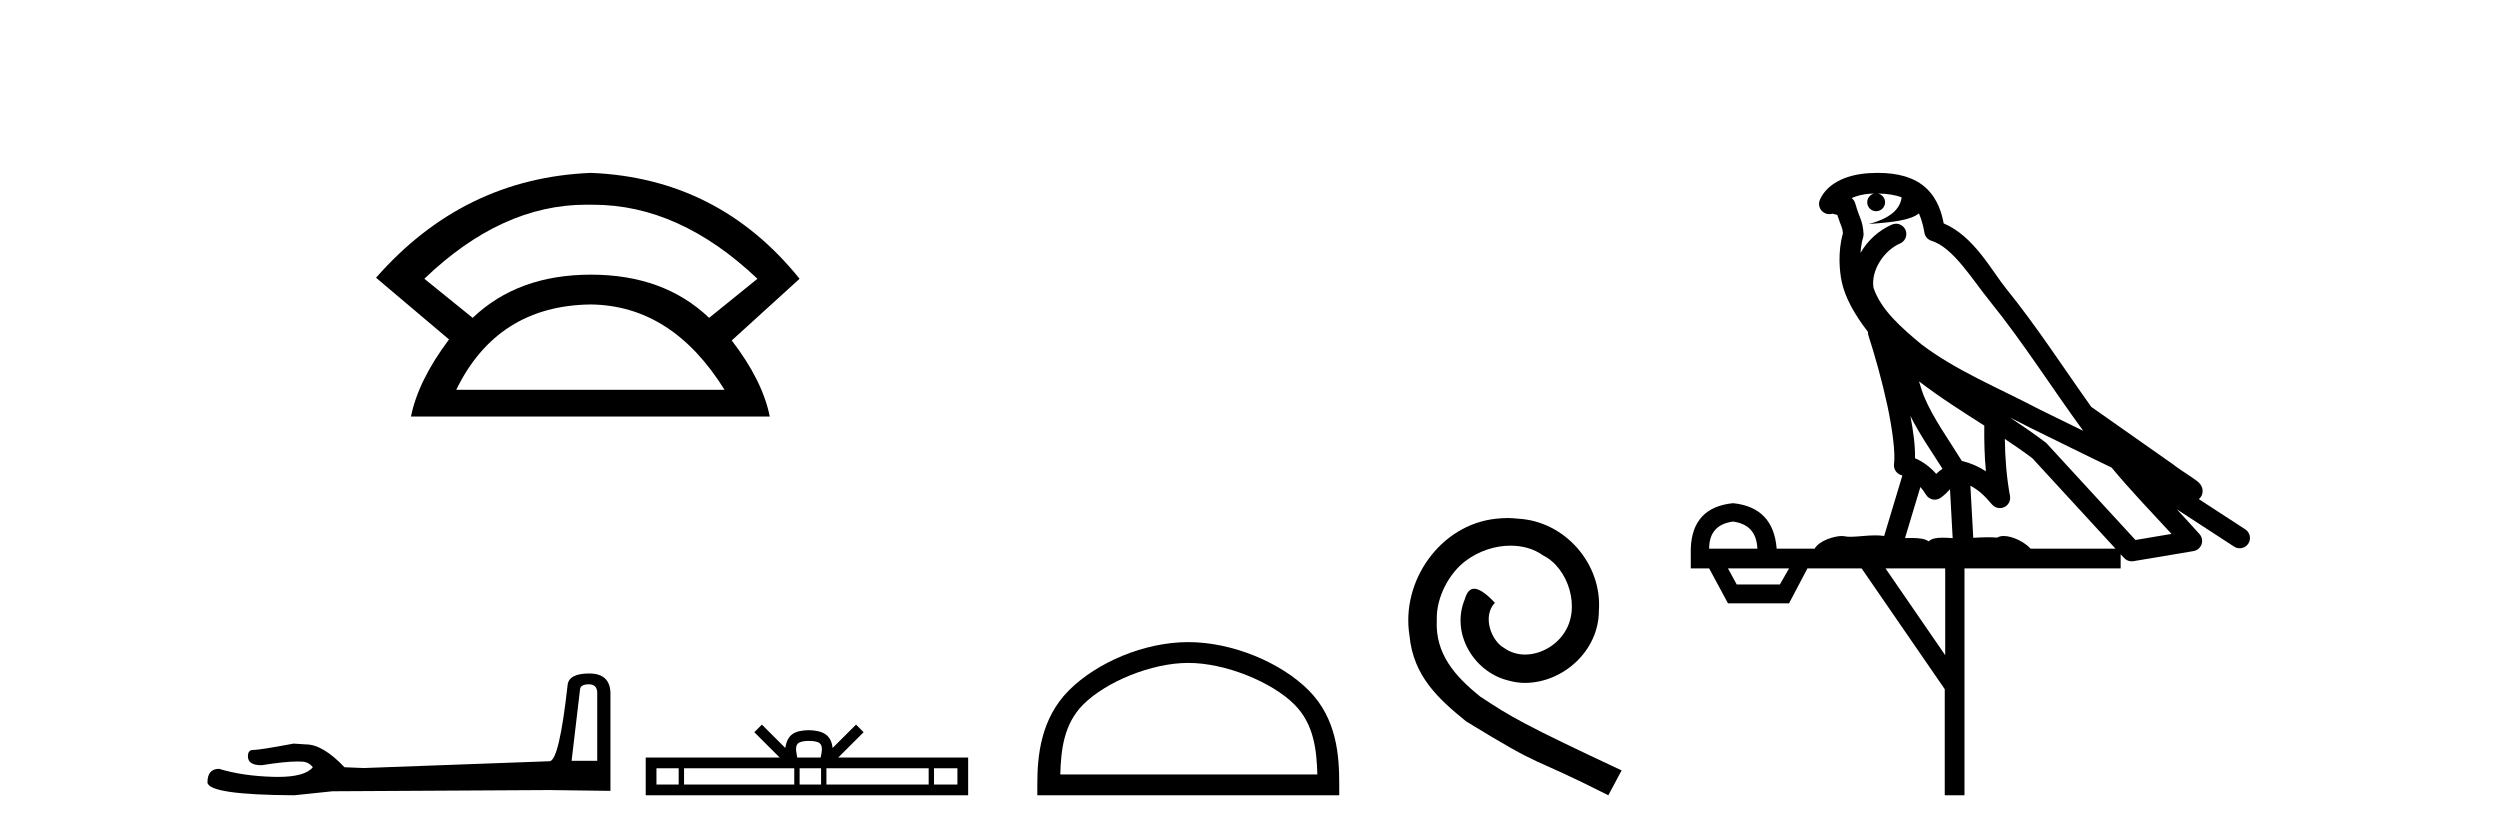 <?xml version='1.0' encoding='UTF-8' standalone='yes'?><svg xmlns='http://www.w3.org/2000/svg' xmlns:xlink='http://www.w3.org/1999/xlink' width='122.0' height='41.0' ><path d='M 28.611 9.989 Q 28.723 9.989 28.836 9.992 Q 28.893 9.991 28.951 9.991 Q 33.152 9.991 36.963 13.604 L 34.605 15.511 Q 32.398 13.403 28.836 13.403 Q 25.274 13.403 23.066 15.511 L 20.708 13.604 Q 24.47 9.989 28.611 9.989 ZM 28.836 14.858 Q 32.799 14.909 35.358 19.022 L 22.264 19.022 Q 24.27 14.909 28.836 14.858 ZM 28.836 8.437 Q 22.615 8.688 18.351 13.554 L 21.912 16.564 Q 20.407 18.571 20.056 20.327 L 37.565 20.327 Q 37.214 18.571 35.709 16.614 L 39.02 13.604 Q 35.057 8.688 28.836 8.437 Z' style='fill:#000000;stroke:none' /><path d='M 28.735 33.394 Q 29.145 33.394 29.145 33.824 L 29.145 37.128 L 27.894 37.128 L 28.305 33.648 Q 28.324 33.394 28.735 33.394 ZM 28.754 32.866 Q 27.757 32.866 27.699 33.433 Q 27.288 37.128 26.819 37.148 L 17.748 37.48 L 16.81 37.441 Q 15.754 36.327 14.933 36.327 Q 14.64 36.307 14.327 36.288 Q 12.666 36.6 12.333 36.6 Q 12.099 36.6 12.099 36.913 Q 12.099 37.343 12.763 37.343 Q 13.905 37.161 14.514 37.161 Q 14.625 37.161 14.718 37.167 Q 15.05 37.167 15.266 37.441 Q 14.884 37.913 13.559 37.913 Q 13.457 37.913 13.35 37.91 Q 11.844 37.871 10.691 37.519 Q 10.124 37.519 10.124 38.184 Q 10.183 38.79 14.366 38.809 L 16.223 38.614 L 26.819 38.555 L 29.79 38.594 L 29.79 33.824 Q 29.771 32.866 28.754 32.866 Z' style='fill:#000000;stroke:none' /><path d='M 39.477 36.156 C 39.732 36.156 39.886 36.199 39.965 36.244 C 40.197 36.392 40.086 36.746 40.049 36.967 L 38.905 36.967 C 38.877 36.741 38.752 36.396 38.989 36.244 C 39.068 36.199 39.222 36.156 39.477 36.156 ZM 33.12 37.49 L 33.12 38.285 L 32.035 38.285 L 32.035 37.49 ZM 38.76 37.49 L 38.76 38.285 L 33.382 38.285 L 33.382 37.49 ZM 40.068 37.49 L 40.068 38.285 L 39.021 38.285 L 39.021 37.49 ZM 45.319 37.49 L 45.319 38.285 L 40.329 38.285 L 40.329 37.49 ZM 46.722 37.49 L 46.722 38.285 L 45.58 38.285 L 45.58 37.49 ZM 37.18 35.361 L 36.81 35.732 L 38.048 36.967 L 31.511 36.967 L 31.511 38.809 L 47.246 38.809 L 47.246 36.967 L 40.906 36.967 L 42.144 35.732 L 41.774 35.361 L 40.63 36.502 C 40.561 35.81 40.087 35.652 39.477 35.632 C 38.826 35.649 38.426 35.797 38.324 36.502 L 37.18 35.361 Z' style='fill:#000000;stroke:none' /><path d='M 57.988 32.35 C 59.8 32.35 62.069 33.281 63.166 34.378 C 64.127 35.339 64.252 36.612 64.287 37.795 L 51.742 37.795 C 51.777 36.612 51.903 35.339 52.863 34.378 C 53.961 33.281 56.176 32.35 57.988 32.35 ZM 57.988 31.335 C 55.838 31.335 53.525 32.329 52.169 33.684 C 50.778 35.075 50.621 36.906 50.621 38.275 L 50.621 38.809 L 65.355 38.809 L 65.355 38.275 C 65.355 36.906 65.251 35.075 63.86 33.684 C 62.505 32.329 60.138 31.335 57.988 31.335 Z' style='fill:#000000;stroke:none' /><path d='M 73.566 25.279 C 73.378 25.279 73.19 25.297 73.002 25.314 C 70.286 25.604 68.356 28.354 68.783 31.019 C 68.971 33.001 70.201 34.111 71.55 35.205 C 75.565 37.665 74.437 36.759 78.486 38.809 L 79.135 37.596 C 74.318 35.341 73.737 34.983 72.233 33.992 C 71.003 33.001 70.03 31.908 70.115 30.251 C 70.081 29.106 70.764 27.927 71.533 27.364 C 72.148 26.902 72.934 26.629 73.703 26.629 C 74.283 26.629 74.83 26.766 75.308 27.107 C 76.521 27.705 77.188 29.687 76.299 30.934 C 75.889 31.532 75.155 31.942 74.42 31.942 C 74.061 31.942 73.703 31.839 73.395 31.617 C 72.78 31.276 72.319 30.08 72.951 29.414 C 72.661 29.106 72.251 28.73 71.943 28.73 C 71.738 28.73 71.584 28.884 71.482 29.243 C 70.798 30.883 71.892 32.745 73.532 33.189 C 73.822 33.274 74.113 33.326 74.403 33.326 C 76.282 33.326 78.025 31.754 78.025 29.807 C 78.195 27.534 76.385 25.45 74.113 25.314 C 73.942 25.297 73.754 25.279 73.566 25.279 Z' style='fill:#000000;stroke:none' /><path d='M 91.634 9.444 C 92.087 9.448 92.486 9.513 92.801 9.628 C 92.749 10.005 92.516 10.588 91.193 10.932 C 92.425 10.843 93.229 10.742 93.644 10.414 C 93.794 10.752 93.875 11.134 93.911 11.353 C 93.942 11.541 94.077 11.696 94.259 11.752 C 95.313 12.075 96.239 13.629 97.129 14.728 C 98.73 16.707 100.117 18.912 101.663 21.026 C 100.95 20.676 100.237 20.326 99.52 19.976 C 97.526 18.928 95.48 18.102 93.772 16.81 C 92.779 15.983 91.794 15.129 91.425 14.04 C 91.297 13.201 91.926 12.229 92.72 11.883 C 92.937 11.792 93.062 11.563 93.021 11.332 C 92.98 11.1 92.783 10.928 92.548 10.918 C 92.541 10.918 92.534 10.918 92.526 10.918 C 92.455 10.918 92.384 10.933 92.319 10.963 C 91.683 11.24 91.139 11.735 90.794 12.342 C 90.81 12.085 90.847 11.822 90.92 11.585 C 90.937 11.529 90.944 11.47 90.941 11.411 C 90.924 11.099 90.871 10.882 90.802 10.698 C 90.734 10.514 90.659 10.35 90.536 9.924 C 90.507 9.821 90.445 9.73 90.36 9.665 C 90.596 9.561 90.893 9.477 91.25 9.454 C 91.322 9.449 91.391 9.449 91.461 9.447 L 91.461 9.447 C 91.266 9.49 91.12 9.664 91.12 9.872 C 91.12 10.112 91.315 10.307 91.556 10.307 C 91.796 10.307 91.992 10.112 91.992 9.872 C 91.992 9.658 91.837 9.481 91.634 9.444 ZM 93.648 18.609 C 94.669 19.396 95.762 20.083 96.833 20.769 C 96.825 21.509 96.843 22.253 96.912 22.999 C 96.564 22.771 96.18 22.6 95.736 22.492 C 95.076 21.42 94.352 20.432 93.91 19.384 C 93.818 19.167 93.732 18.896 93.648 18.609 ZM 93.228 20.299 C 93.688 21.223 94.276 22.054 94.794 22.877 C 94.695 22.944 94.605 23.014 94.534 23.082 C 94.515 23.099 94.505 23.111 94.488 23.128 C 94.203 22.8 93.855 22.534 93.453 22.361 C 93.468 21.773 93.373 21.065 93.228 20.299 ZM 98.088 20.376 L 98.088 20.376 C 98.418 20.539 98.745 20.703 99.066 20.872 C 99.071 20.874 99.075 20.876 99.08 20.878 C 100.396 21.52 101.712 22.18 103.044 22.816 C 103.983 23.947 104.996 24.996 105.971 26.055 C 105.384 26.154 104.797 26.252 104.21 26.351 C 102.769 24.783 101.328 23.216 99.886 21.648 C 99.866 21.626 99.844 21.606 99.82 21.588 C 99.257 21.162 98.675 20.763 98.088 20.376 ZM 93.715 23.766 C 93.813 23.877 93.904 24.001 93.988 24.141 C 94.06 24.261 94.18 24.345 94.318 24.373 C 94.351 24.38 94.384 24.383 94.418 24.383 C 94.522 24.383 94.625 24.35 94.712 24.288 C 94.923 24.135 95.051 23.989 95.16 23.876 L 95.29 26.261 C 95.122 26.25 94.951 26.239 94.791 26.239 C 94.509 26.239 94.262 26.275 94.12 26.42 C 93.95 26.29 93.646 26.253 93.269 26.253 C 93.172 26.253 93.07 26.256 92.964 26.26 L 93.715 23.766 ZM 84.572 25.452 C 85.334 25.556 85.73 25.997 85.759 26.774 L 83.406 26.774 C 83.406 25.997 83.795 25.556 84.572 25.452 ZM 97.836 21.42 L 97.836 21.42 C 98.298 21.727 98.75 22.039 99.182 22.365 C 100.533 23.835 101.885 25.304 103.236 26.774 L 99.092 26.774 C 98.803 26.454 98.217 26.157 97.782 26.157 C 97.659 26.157 97.547 26.181 97.459 26.235 C 97.321 26.223 97.176 26.218 97.026 26.218 C 96.791 26.218 96.545 26.23 96.295 26.245 L 96.155 23.705 L 96.155 23.705 C 96.534 23.898 96.842 24.18 97.211 24.618 C 97.309 24.734 97.45 24.796 97.595 24.796 C 97.667 24.796 97.74 24.78 97.809 24.748 C 98.015 24.651 98.129 24.427 98.088 24.203 C 97.918 23.286 97.849 22.359 97.836 21.42 ZM 87.306 27.738 L 86.858 28.522 L 84.751 28.522 L 84.325 27.738 ZM 94.926 27.738 L 94.926 31.974 L 92.013 27.738 ZM 91.646 8.437 C 91.63 8.437 91.613 8.437 91.597 8.437 C 91.461 8.438 91.324 8.443 91.186 8.452 L 91.186 8.452 C 90.015 8.528 89.136 9.003 88.811 9.749 C 88.735 9.923 88.764 10.125 88.886 10.271 C 88.982 10.387 89.124 10.451 89.271 10.451 C 89.309 10.451 89.348 10.447 89.386 10.438 C 89.416 10.431 89.422 10.427 89.427 10.427 C 89.433 10.427 89.439 10.432 89.477 10.441 C 89.514 10.449 89.577 10.467 89.66 10.489 C 89.752 10.772 89.822 10.942 89.862 11.049 C 89.907 11.17 89.922 11.213 89.934 11.386 C 89.673 12.318 89.774 13.254 89.872 13.729 C 90.032 14.516 90.519 15.378 91.156 16.194 C 91.154 16.255 91.16 16.316 91.18 16.375 C 91.488 17.319 91.848 18.6 92.105 19.795 C 92.361 20.99 92.498 22.136 92.429 22.638 C 92.393 22.892 92.556 23.132 92.805 23.194 C 92.816 23.197 92.826 23.201 92.836 23.203 L 91.947 26.155 C 91.803 26.133 91.656 26.126 91.51 26.126 C 91.077 26.126 90.651 26.195 90.308 26.195 C 90.195 26.195 90.091 26.187 89.999 26.167 C 89.968 26.16 89.929 26.157 89.884 26.157 C 89.526 26.157 88.776 26.375 88.556 26.774 L 86.701 26.774 C 86.596 25.429 85.887 24.69 84.572 24.555 C 83.242 24.69 82.555 25.429 82.51 26.774 L 82.51 27.738 L 83.406 27.738 L 84.325 29.441 L 87.306 29.441 L 88.203 27.738 L 90.847 27.738 L 94.904 33.632 L 94.904 38.809 L 95.867 38.809 L 95.867 27.738 L 103.488 27.738 L 103.488 27.048 C 103.544 27.109 103.6 27.17 103.656 27.23 C 103.752 27.335 103.886 27.392 104.025 27.392 C 104.053 27.392 104.08 27.39 104.108 27.386 C 105.087 27.221 106.065 27.057 107.044 26.893 C 107.224 26.863 107.374 26.737 107.435 26.564 C 107.496 26.392 107.458 26.2 107.336 26.064 C 106.97 25.655 106.599 25.253 106.229 24.854 L 106.229 24.854 L 109.023 26.674 C 109.108 26.729 109.203 26.756 109.297 26.756 C 109.461 26.756 109.622 26.675 109.718 26.527 C 109.869 26.295 109.803 25.984 109.571 25.833 L 107.302 24.356 C 107.35 24.317 107.396 24.268 107.431 24.202 C 107.512 24.047 107.491 23.886 107.464 23.803 C 107.437 23.72 107.407 23.679 107.384 23.647 C 107.29 23.519 107.242 23.498 107.175 23.446 C 107.109 23.395 107.035 23.343 106.954 23.288 C 106.793 23.178 106.607 23.056 106.447 22.949 C 106.286 22.842 106.136 22.73 106.131 22.726 C 106.116 22.711 106.099 22.698 106.082 22.686 C 104.744 21.745 103.405 20.805 102.068 19.865 C 102.064 19.862 102.059 19.86 102.055 19.857 C 100.696 17.95 99.409 15.95 97.909 14.096 C 97.179 13.194 96.327 11.524 94.851 10.901 C 94.77 10.459 94.587 9.754 94.035 9.217 C 93.44 8.638 92.578 8.437 91.646 8.437 Z' style='fill:#000000;stroke:none' /></svg>